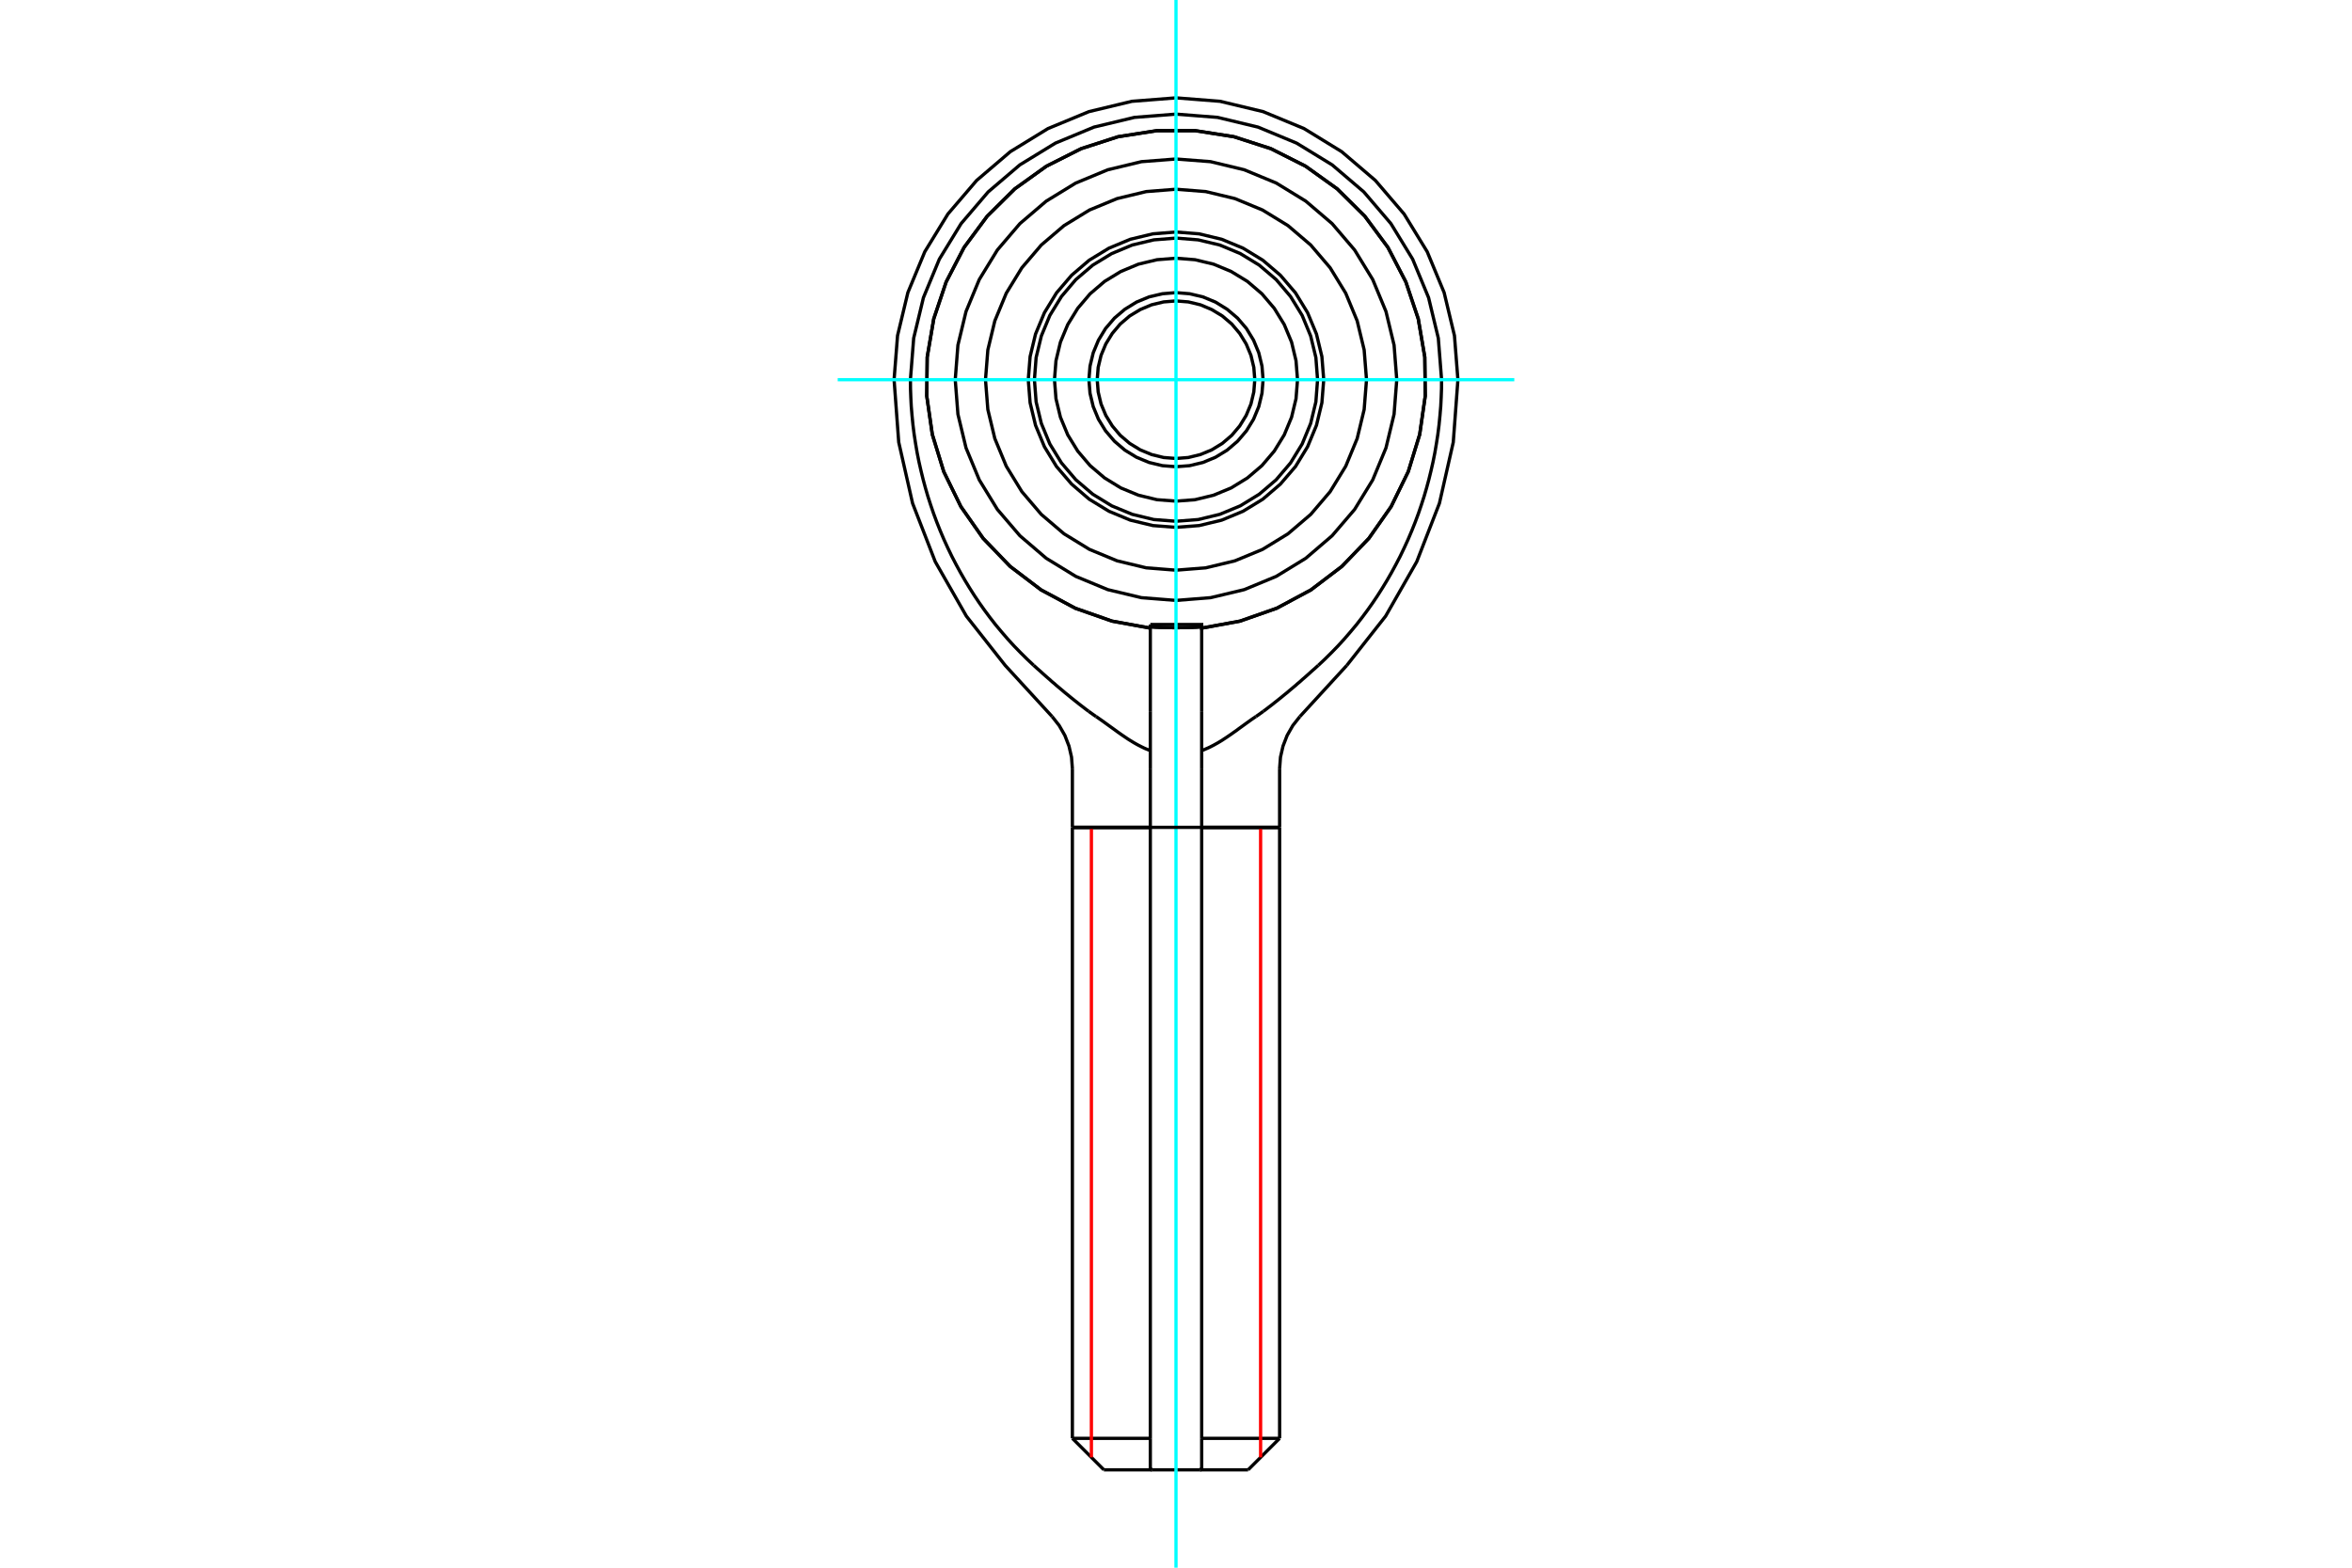 <?xml version="1.0" standalone="no"?>
<!DOCTYPE svg PUBLIC "-//W3C//DTD SVG 1.1//EN"
	"http://www.w3.org/Graphics/SVG/1.1/DTD/svg11.dtd">
<svg xmlns="http://www.w3.org/2000/svg" height="100%" width="100%" viewBox="0 0 36000 24000">
	<rect x="-1800" y="-1200" width="39600" height="26400" style="fill:#FFF"/>
	<g style="fill:none; fill-rule:evenodd" transform="matrix(1 0 0 1 0 0)">
		<g style="fill:none; stroke:#000; stroke-width:50; shape-rendering:geometricPrecision">
			<polyline points="17607,9596 17629,9598 17651,9599 17674,9601 17696,9602 17718,9603 17741,9604 17763,9605 17786,9606 17808,9607 17831,9607 17853,9608 17876,9608 17898,9609 17921,9609 17943,9609 17966,9610 17989,9610 18011,9610 18034,9610 18057,9609 18079,9609 18102,9609 18124,9608 18147,9608 18169,9607 18192,9607 18214,9606 18237,9605 18259,9604 18282,9603 18304,9602 18326,9601 18349,9599 18371,9598 18393,9596"/>
			<line x1="18393" y1="22020" x2="18393" y2="22494"/>
			<line x1="18393" y1="12668" x2="18393" y2="22020"/>
			<line x1="18393" y1="11767" x2="18393" y2="12666"/>
			<line x1="18393" y1="11491" x2="18393" y2="11767"/>
			<line x1="18393" y1="10889" x2="18393" y2="11491"/>
			<line x1="18393" y1="9616" x2="18393" y2="10889"/>
			<line x1="17607" y1="11491" x2="17607" y2="10889"/>
			<polyline points="16776,10969 16773,10967 16770,10965 16766,10963 16763,10960 16760,10958 16757,10956 16753,10954 16750,10952 16747,10949 16744,10947 16740,10945 16737,10943 16734,10940 16731,10938 16727,10936 16724,10933 16721,10931 16718,10929 16715,10927 16711,10924 16708,10922 16705,10920 16702,10917 16698,10915 16695,10913 16692,10910 16689,10908 16686,10906 16682,10904 16679,10901 16676,10899 16673,10897 16670,10894 16667,10892 16663,10889"/>
			<polyline points="17607,11491 17588,11484 17569,11476 17549,11468 17529,11460 17509,11451 17489,11441 17468,11431 17447,11420 17425,11409 17403,11397 17380,11384 17357,11371 17334,11357 17310,11342 17285,11327 17260,11311 17235,11294 17210,11277 17185,11260 17160,11243 17135,11225 17110,11208 17086,11190 17061,11172 17036,11154 17011,11136 16986,11118 16961,11100 16935,11081 16910,11063 16884,11044 16857,11025 16831,11007 16804,10988 16776,10969"/>
			<line x1="17607" y1="22020" x2="17607" y2="12668"/>
			<line x1="17607" y1="22494" x2="17607" y2="22020"/>
			<line x1="17607" y1="10889" x2="17607" y2="9616"/>
			<line x1="17607" y1="11767" x2="17607" y2="11491"/>
			<line x1="17607" y1="12666" x2="17607" y2="11767"/>
			<polyline points="17631,22502 17630,22502 17630,22502 17629,22502 17628,22501 17628,22501 17627,22501 17626,22501 17625,22500 17625,22500 17624,22500 17623,22500 17623,22500 17622,22499 17621,22499 17621,22499 17620,22499 17619,22498 17618,22498 17618,22498 17617,22498 17616,22497 17616,22497 17615,22497 17614,22497 17614,22496 17613,22496 17612,22496 17611,22496 17611,22495 17610,22495 17609,22495 17609,22495 17608,22494 17607,22494 17607,22494"/>
			<line x1="18369" y1="22502" x2="17631" y2="22502"/>
			<polyline points="18393,22494 18393,22494 18392,22494 18391,22495 18391,22495 18390,22495 18389,22495 18389,22496 18388,22496 18387,22496 18386,22496 18386,22497 18385,22497 18384,22497 18384,22497 18383,22498 18382,22498 18382,22498 18381,22498 18380,22499 18379,22499 18379,22499 18378,22499 18377,22500 18377,22500 18376,22500 18375,22500 18375,22500 18374,22501 18373,22501 18372,22501 18372,22501 18371,22502 18370,22502 18370,22502 18369,22502"/>
			<polyline points="19224,10969 19196,10988 19168,11007 19141,11026 19115,11045 19088,11064 19062,11083 19037,11101 19011,11120 18986,11138 18961,11156 18936,11175 18911,11193 18886,11210 18861,11228 18837,11245 18812,11262 18787,11279 18762,11296 18737,11312 18712,11329 18686,11345 18661,11360 18636,11375 18612,11388 18589,11401 18567,11413 18545,11424 18524,11435 18503,11445 18483,11454 18464,11462 18446,11470 18428,11478 18410,11485 18393,11491"/>
			<polyline points="19337,10889 19333,10892 19330,10894 19327,10897 19324,10899 19321,10901 19318,10904 19314,10906 19311,10908 19308,10910 19305,10913 19302,10915 19298,10917 19295,10920 19292,10922 19289,10924 19285,10927 19282,10929 19279,10931 19276,10933 19273,10936 19269,10938 19266,10940 19263,10943 19260,10945 19256,10947 19253,10949 19250,10952 19247,10954 19243,10956 19240,10958 19237,10960 19234,10963 19230,10965 19227,10967 19224,10969"/>
			<line x1="19586" y1="12666" x2="18393" y2="12666"/>
			<line x1="17607" y1="12666" x2="16414" y2="12666"/>
			<polyline points="18393,9616 18979,9509 19541,9312 20065,9031 20539,8671 20952,8242 21293,7755 21555,7220 21730,6651 21815,6062 21808,5467 21708,4881 21518,4316 21244,3788 20890,3310 20467,2891 19983,2544 19452,2276 18886,2093 18298,2001 17702,2001 17114,2093 16548,2276 16017,2544 15533,2891 15110,3310 14756,3788 14482,4316 14292,4881 14192,5467 14185,6062 14270,6651 14445,7220 14707,7755 15048,8242 15461,8671 15935,9031 16459,9312 17021,9509 17607,9616"/>
			<line x1="19586" y1="12668" x2="18393" y2="12668"/>
			<line x1="17607" y1="12668" x2="16414" y2="12668"/>
			<line x1="19586" y1="22020" x2="18393" y2="22020"/>
			<line x1="17607" y1="22020" x2="16414" y2="22020"/>
			<line x1="19104" y1="22502" x2="18369" y2="22502"/>
			<line x1="17631" y1="22502" x2="16896" y2="22502"/>
			<polyline points="20178,10186 20150,10211 20123,10236 20095,10260 20068,10284 20042,10308 20015,10332 19989,10355 19963,10378 19937,10400 19912,10423 19887,10445 19861,10466 19837,10488 19812,10509 19788,10529 19763,10550 19739,10570 19716,10590 19692,10610 19668,10629 19645,10648 19622,10667 19599,10686 19576,10704 19554,10722 19531,10740 19509,10757 19487,10775 19465,10792 19443,10809 19422,10825 19400,10842 19379,10858 19358,10874 19337,10889"/>
			<polyline points="22065,5813 22064,5946 22059,6083 22052,6222 22040,6364 22026,6506 22008,6649 21986,6791 21962,6932 21934,7072 21903,7208 21870,7342 21835,7471 21798,7598 21756,7728 21711,7860 21662,7992 21609,8125 21553,8257 21493,8388 21431,8517 21365,8644 21298,8767 21229,8887 21159,9002 21088,9114 21013,9226 20933,9339 20849,9452 20761,9565 20669,9675 20575,9784 20478,9890 20379,9992 20279,10091 20178,10186"/>
			<polyline points="22065,5813 22015,5177 21866,4557 21622,3967 21289,3423 20875,2938 20390,2524 19846,2191 19256,1946 18636,1797 18000,1747 17364,1797 16744,1946 16154,2191 15610,2524 15125,2938 14711,3423 14378,3967 14134,4557 13985,5177 13935,5813"/>
			<polyline points="15822,10186 15721,10091 15621,9992 15522,9890 15425,9784 15331,9675 15239,9565 15151,9452 15067,9339 14987,9226 14912,9114 14841,9002 14771,8887 14702,8767 14635,8644 14569,8517 14507,8388 14447,8257 14391,8125 14338,7992 14289,7860 14244,7728 14202,7598 14165,7471 14130,7342 14097,7208 14066,7072 14038,6932 14014,6791 13992,6649 13974,6506 13960,6364 13948,6222 13941,6083 13936,5946 13935,5813"/>
			<polyline points="16663,10889 16642,10874 16621,10858 16600,10842 16578,10825 16557,10809 16535,10792 16513,10775 16491,10757 16469,10740 16446,10722 16424,10704 16401,10686 16378,10667 16355,10648 16332,10629 16308,10610 16284,10590 16261,10570 16237,10550 16212,10529 16188,10509 16163,10488 16139,10466 16113,10445 16088,10423 16063,10400 16037,10378 16011,10355 15985,10332 15958,10308 15932,10284 15905,10260 15877,10236 15850,10211 15822,10186"/>
			<polyline points="16414,11767 16401,11592 16362,11422 16299,11259 16212,11107 16103,10969"/>
			<polyline points="19897,10969 19788,11107 19701,11259 19638,11422 19599,11592 19586,11767"/>
			<line x1="19586" y1="12666" x2="19586" y2="11767"/>
			<line x1="16414" y1="11767" x2="16414" y2="12666"/>
			<line x1="19586" y1="22020" x2="19586" y2="12668"/>
			<line x1="16414" y1="12668" x2="16414" y2="22020"/>
			<line x1="19104" y1="22502" x2="19586" y2="22020"/>
			<line x1="16414" y1="22020" x2="16896" y2="22502"/>
			<polyline points="22315,5813 22262,5138 22104,4479 21845,3854 21491,3276 21051,2762 20536,2322 19959,1968 19333,1709 18675,1551 18000,1498 17325,1551 16667,1709 16041,1968 15464,2322 14949,2762 14509,3276 14155,3854 13896,4479 13738,5138 13685,5813"/>
			<polyline points="20615,10186 21209,9432 21685,8599 22032,7705 22244,6770 22315,5813"/>
			<line x1="19897" y1="10969" x2="20615" y2="10186"/>
			<polyline points="13685,5813 13756,6770 13968,7705 14315,8599 14791,9432 15385,10186 16103,10969"/>
			<polyline points="19206,5813 19191,5624 19147,5440 19074,5265 18975,5104 18853,4960 18709,4837 18547,4739 18373,4666 18189,4622 18000,4607 17811,4622 17627,4666 17453,4739 17291,4837 17147,4960 17025,5104 16926,5265 16853,5440 16809,5624 16794,5813 16809,6001 16853,6185 16926,6360 17025,6521 17147,6665 17291,6788 17453,6887 17627,6959 17811,7004 18000,7019 18189,7004 18373,6959 18547,6887 18709,6788 18853,6665 18975,6521 19074,6360 19147,6185 19191,6001 19206,5813"/>
			<polyline points="19333,5813 19316,5604 19267,5401 19187,5208 19078,5029 18942,4870 18783,4735 18605,4625 18412,4545 18208,4497 18000,4480 17792,4497 17588,4545 17395,4625 17217,4735 17058,4870 16922,5029 16813,5208 16733,5401 16684,5604 16667,5813 16684,6021 16733,6225 16813,6418 16922,6596 17058,6755 17217,6891 17395,7000 17588,7080 17792,7129 18000,7145 18208,7129 18412,7080 18605,7000 18783,6891 18942,6755 19078,6596 19187,6418 19267,6225 19316,6021 19333,5813"/>
			<polyline points="19860,5813 19837,5522 19769,5238 19657,4969 19504,4720 19315,4498 19093,4308 18844,4156 18575,4044 18291,3976 18000,3953 17709,3976 17425,4044 17156,4156 16907,4308 16685,4498 16496,4720 16343,4969 16231,5238 16163,5522 16140,5813 16163,6104 16231,6387 16343,6657 16496,6906 16685,7128 16907,7317 17156,7470 17425,7581 17709,7650 18000,7672 18291,7650 18575,7581 18844,7470 19093,7317 19315,7128 19504,6906 19657,6657 19769,6387 19837,6104 19860,5813"/>
			<line x1="17607" y1="9616" x2="17607" y2="9561"/>
			<polyline points="18393,9596 18371,9598 18349,9599 18326,9601 18304,9602 18282,9603 18259,9604 18237,9605 18214,9606 18192,9607 18169,9607 18147,9608 18124,9608 18102,9609 18079,9609 18057,9609 18034,9610 18011,9610 17989,9610 17966,9610 17943,9609 17921,9609 17898,9609 17876,9608 17853,9608 17831,9607 17808,9607 17786,9606 17763,9605 17741,9604 17718,9603 17696,9602 17674,9601 17651,9599 17629,9598 17607,9596"/>
			<polyline points="17607,9561 18393,9561 18393,9616 18979,9509 19541,9312 20065,9031 20539,8671 20952,8242 21293,7755 21555,7220 21730,6651 21815,6062 21808,5467 21708,4881 21518,4316 21244,3788 20890,3310 20467,2891 19983,2544 19452,2276 18886,2093 18298,2001 17702,2001 17114,2093 16548,2276 16017,2544 15533,2891 15110,3310 14756,3788 14482,4316 14292,4881 14192,5467 14185,6062 14270,6651 14445,7220 14707,7755 15048,8242 15461,8671 15935,9031 16459,9312 17021,9509 17607,9616"/>
			<polyline points="20167,5813 20141,5474 20061,5143 19931,4829 19753,4539 19533,4280 19274,4059 18984,3882 18670,3751 18339,3672 18000,3645 17661,3672 17330,3751 17016,3882 16726,4059 16467,4280 16247,4539 16069,4829 15939,5143 15859,5474 15833,5813 15859,6152 15939,6483 16069,6797 16247,7087 16467,7345 16726,7566 17016,7744 17330,7874 17661,7954 18000,7980 18339,7954 18670,7874 18984,7744 19274,7566 19533,7345 19753,7087 19931,6797 20061,6483 20141,6152 20167,5813"/>
			<polyline points="20261,5813 20233,5459 20150,5114 20014,4787 19829,4484 19598,4214 19329,3984 19026,3799 18699,3663 18354,3580 18000,3552 17646,3580 17301,3663 16974,3799 16671,3984 16402,4214 16171,4484 15986,4787 15850,5114 15767,5459 15739,5813 15767,6166 15850,6511 15986,6839 16171,7142 16402,7411 16671,7642 16974,7827 17301,7963 17646,8046 18000,8073 18354,8046 18699,7963 19026,7827 19329,7642 19598,7411 19829,7142 20014,6839 20150,6511 20233,6166 20261,5813"/>
			<polyline points="20916,5813 20880,5357 20773,4912 20598,4489 20359,4099 20062,3751 19714,3454 19324,3215 18901,3040 18456,2933 18000,2897 17544,2933 17099,3040 16676,3215 16286,3454 15938,3751 15641,4099 15402,4489 15227,4912 15120,5357 15084,5813 15120,6269 15227,6714 15402,7137 15641,7527 15938,7875 16286,8172 16676,8411 17099,8586 17544,8693 18000,8729 18456,8693 18901,8586 19324,8411 19714,8172 20062,7875 20359,7527 20598,7137 20773,6714 20880,6269 20916,5813"/>
			<polyline points="21379,5813 21338,5284 21214,4769 21011,4279 20734,3827 20389,3423 19986,3079 19534,2802 19044,2599 18529,2475 18000,2434 17471,2475 16956,2599 16466,2802 16014,3079 15611,3423 15266,3827 14989,4279 14786,4769 14662,5284 14621,5813 14662,6341 14786,6857 14989,7347 15266,7799 15611,8202 16014,8547 16466,8824 16956,9027 17471,9150 18000,9192 18529,9150 19044,9027 19534,8824 19986,8547 20389,8202 20734,7799 21011,7347 21214,6857 21338,6341 21379,5813"/>
		</g>
		<g style="fill:none; stroke:#0FF; stroke-width:50; shape-rendering:geometricPrecision">
			<line x1="18000" y1="24000" x2="18000" y2="0"/>
			<line x1="12822" y1="5813" x2="23178" y2="5813"/>
		</g>
		<g style="fill:none; stroke:#F00; stroke-width:50; shape-rendering:geometricPrecision">
			<line x1="19295" y1="22311" x2="19295" y2="12666"/>
			<line x1="16705" y1="22311" x2="16705" y2="12666"/>
		</g>
		<g style="fill:none; stroke:#000; stroke-width:50; shape-rendering:geometricPrecision">
			<line x1="19586" y1="12666" x2="16414" y2="12666"/>
		</g>
	</g>
</svg>
